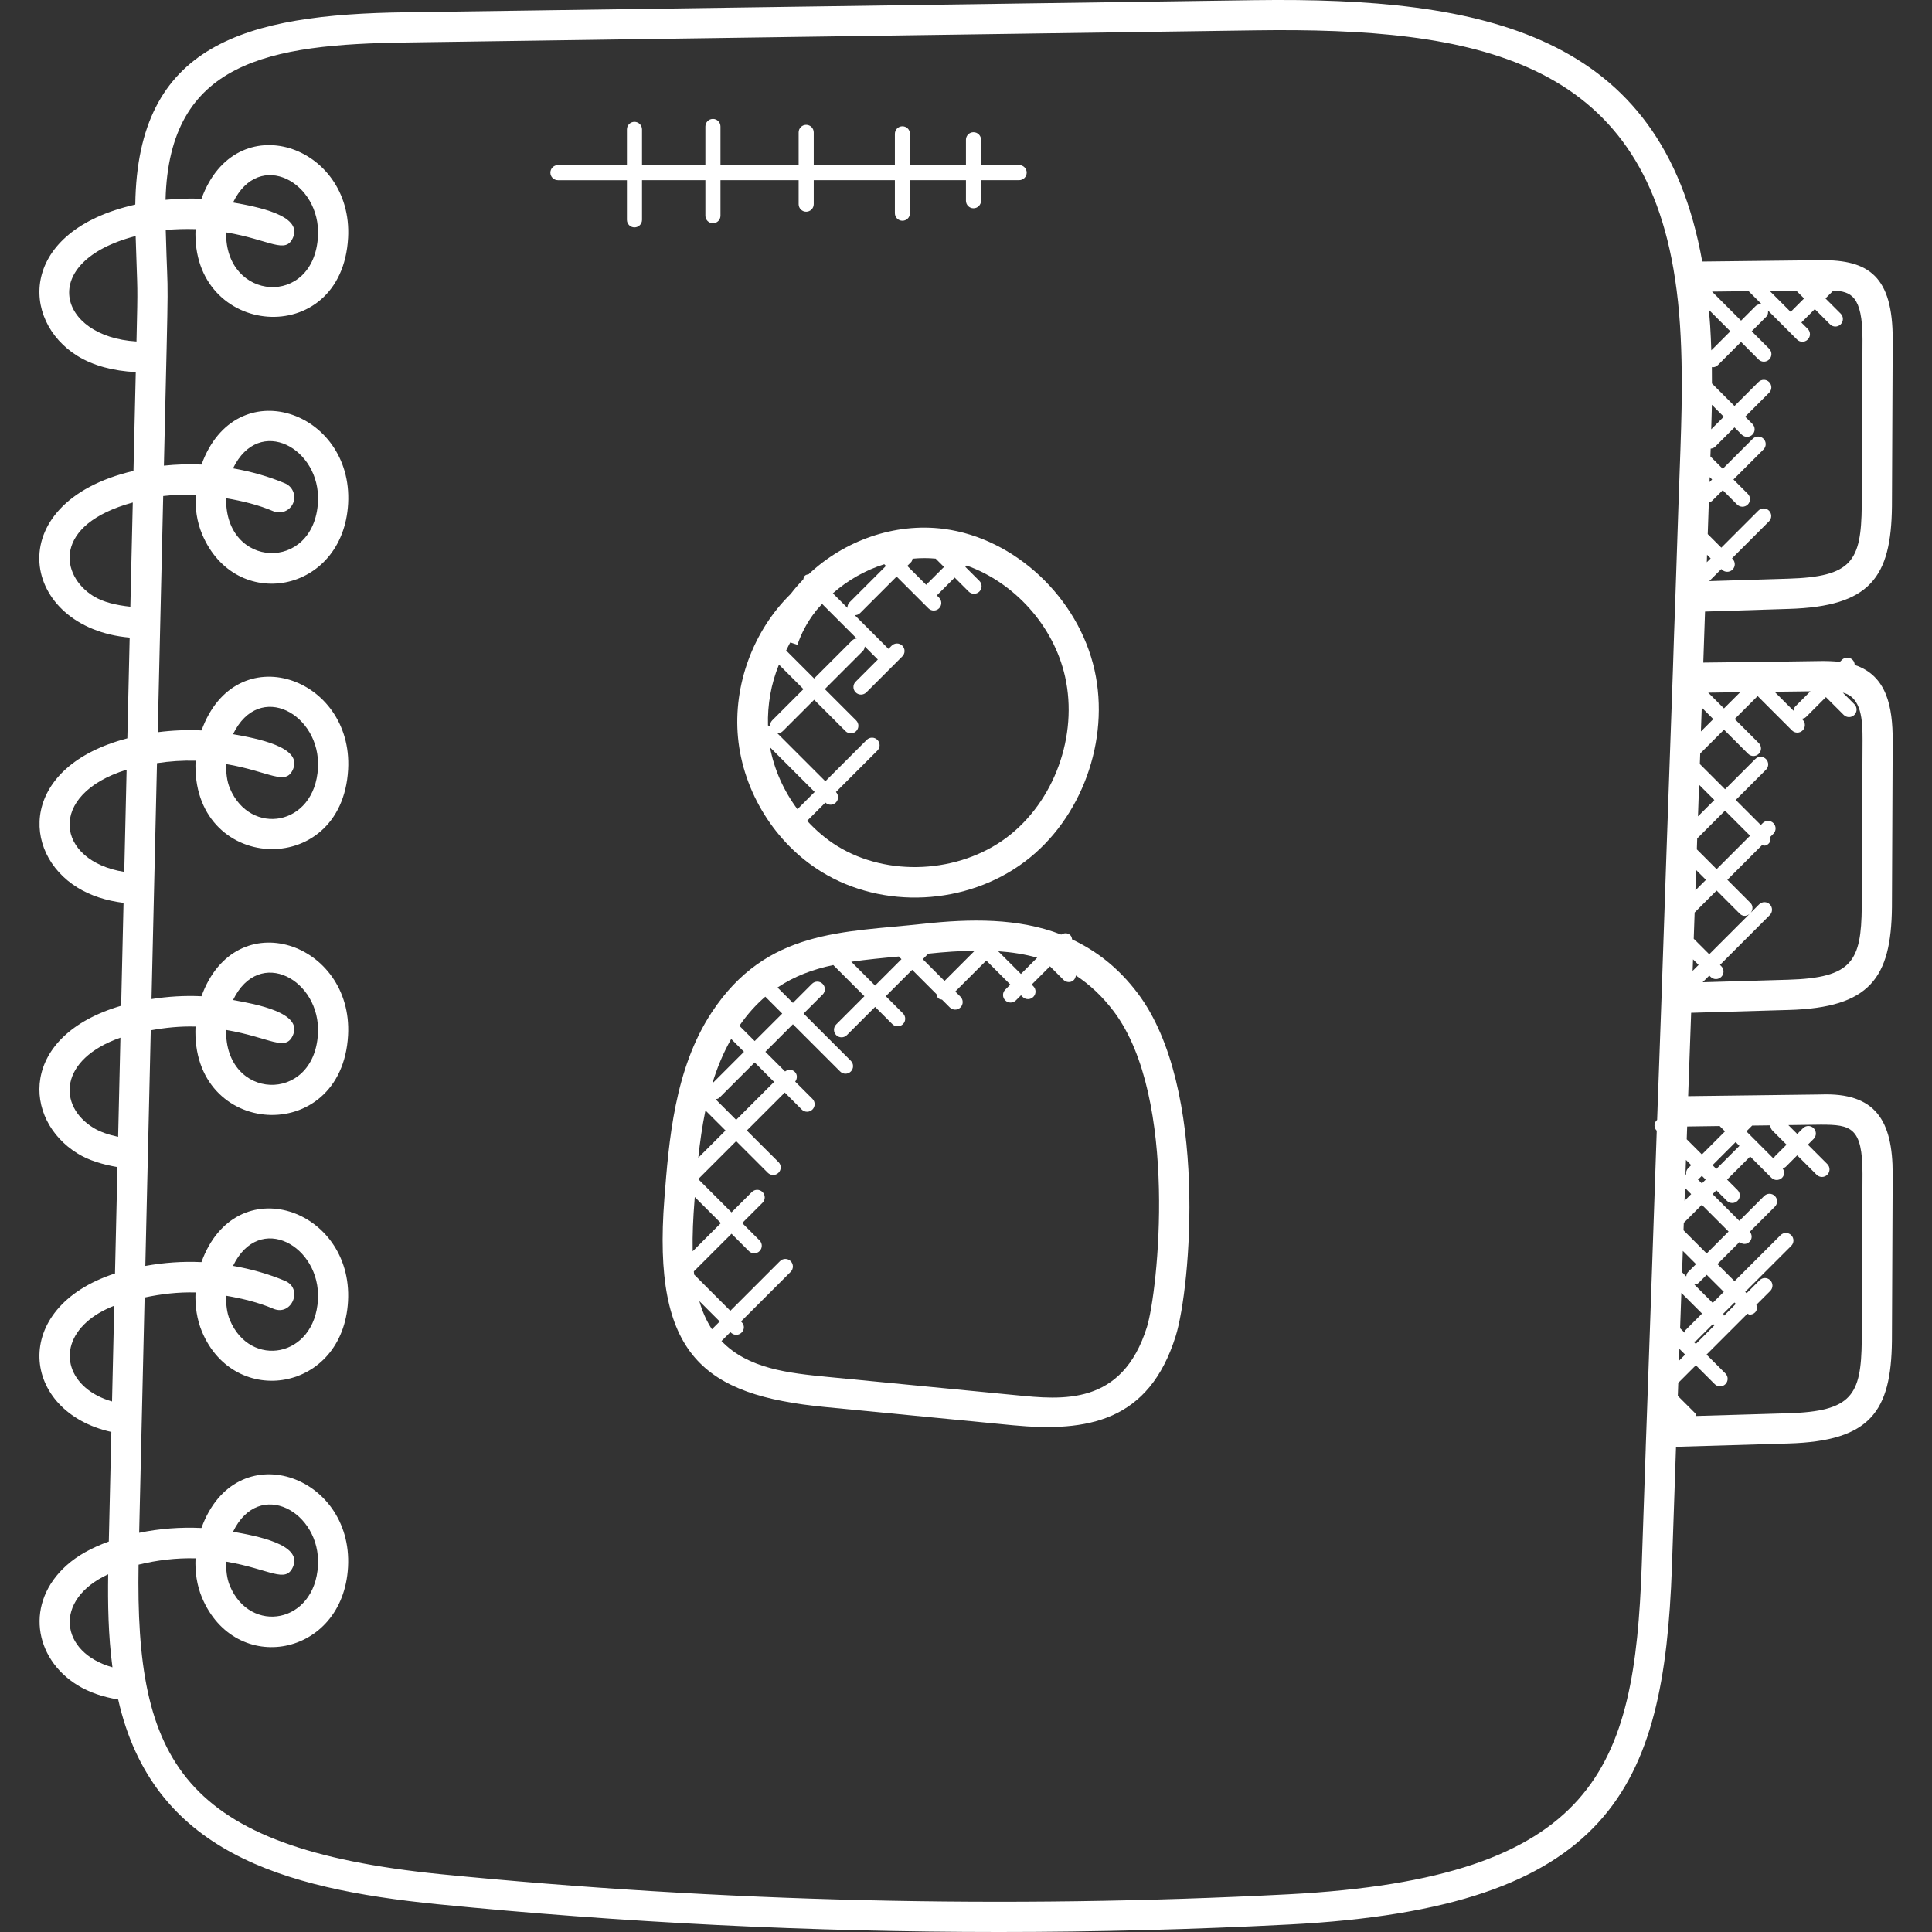 <svg width="512" height="512" viewBox="0 0 512 512" fill="none" xmlns="http://www.w3.org/2000/svg">
<rect x="0" y="0" width="512" height="512" fill="#333333" stroke="none"/>
<g clip-path="url(#clip0_1390_836)">
<path d="M214.311 152.168C213.936 152.24 213.551 152.312 213.262 152.608C212.999 152.872 212.959 153.224 212.87 153.56C211.695 154.777 210.567 156.04 209.55 157.393C199.59 167.145 194.261 181.595 195.581 195.483C196.94 209.845 205.413 223.47 217.702 231.038C233.951 241.046 256.105 239.967 271.578 228.349C286.627 217.044 294.228 196.178 290.067 177.585C285.77 158.393 269.002 142.656 250.192 140.166C237.017 138.438 223.656 143.334 214.311 152.168ZM247.961 148.039L250.169 150.247L245.441 154.975L240.44 149.974L241.463 148.951C241.711 148.704 241.743 148.366 241.839 148.055C243.873 147.864 245.921 147.848 247.961 148.039ZM224.574 161.088L220.718 157.232C224.63 153.784 229.295 151.112 234.336 149.527L234.784 149.974L225.134 159.624C224.735 160.025 224.56 160.561 224.574 161.088ZM211.327 170.873C212.327 167.912 213.807 165.128 215.687 162.592C215.792 162.487 215.903 162.392 216.015 162.289L215.959 162.233C216.544 161.465 217.223 160.761 217.871 160.041L227.041 169.21C226.609 169.259 226.176 169.378 225.849 169.707L215.752 179.804L208.335 172.388C208.72 171.684 209.016 170.931 209.44 170.252L211.327 170.873ZM206.431 176.128L212.926 182.624L204.629 190.921C204.198 191.353 204.06 191.921 204.109 192.49C203.941 192.338 203.725 192.329 203.524 192.25C203.374 186.755 204.326 181.234 206.431 176.128ZM204.062 198.043L215.894 209.875L211.327 214.443C207.711 209.603 205.174 203.963 204.062 198.043ZM282.259 179.338C285.755 194.956 279.386 212.484 266.769 221.957C254.079 231.462 235.215 232.43 221.894 224.221C218.926 222.388 216.261 220.101 213.901 217.525L218.734 212.692C219.583 213.501 220.781 213.403 221.518 212.676C222.285 211.908 222.278 210.675 221.534 209.892L232.52 198.906C233.303 198.123 233.303 196.859 232.52 196.074C231.736 195.288 230.472 195.29 229.696 196.074L218.727 207.043L205.998 194.313C206.014 194.313 206.03 194.33 206.046 194.33C206.559 194.33 207.07 194.138 207.462 193.745L215.759 185.447L224.071 193.759C224.854 194.543 226.118 194.543 226.894 193.759C227.678 192.976 227.678 191.712 226.894 190.927L218.583 182.615L228.68 172.518C229.008 172.189 229.12 171.758 229.176 171.326L232.632 174.782L226.759 180.654C225.975 181.438 225.975 182.702 226.759 183.487C227.542 184.272 228.806 184.27 229.591 183.487L239.127 173.951C239.911 173.168 239.911 171.904 239.127 171.119C238.344 170.333 237.08 170.335 236.295 171.119L235.455 171.958L226.503 163.005C226.519 163.005 226.535 163.029 226.551 163.029C227.064 163.029 227.575 162.837 227.967 162.444L237.616 152.794L246.04 161.211C246.823 161.994 248.087 161.994 248.863 161.211C249.647 160.427 249.647 159.164 248.863 158.378L248.271 157.786L252.999 153.058L256.711 156.77C257.495 157.553 258.76 157.553 259.544 156.77C260.327 155.986 260.327 154.722 259.544 153.937L255.823 150.225L256.168 149.873C268.762 154.352 279.227 165.769 282.259 179.338Z" fill="white"/>
<path d="M284.116 248.959C284.053 248.558 283.964 248.15 283.652 247.84C282.988 247.176 282.013 247.199 281.237 247.672C269.812 243.24 257.123 243.464 244.633 244.823C223.488 247.143 203.158 246.199 188.605 268.296C178.741 283.273 177.26 302.33 176.069 317.643C172.828 359.31 186.518 369.743 218.592 372.87L268.395 377.703C288.285 379.591 304.509 376.703 311.582 354.046C315.495 341.533 320.4 288.218 301.494 263.207C296.34 256.376 290.437 251.927 284.116 248.959ZM244.552 254.191L246.009 252.734C250.346 252.27 254.435 251.998 258.314 251.951L250.306 259.959L244.552 254.191ZM238.192 253.487L238.896 254.191L231.904 261.183L225.6 254.87C229.463 254.303 234.256 253.839 238.192 253.487ZM274.867 253.799L270.554 258.112L264.53 252.088C268.179 252.342 271.618 252.879 274.867 253.799ZM185.325 344.797L190.733 350.206L188.67 352.269C187.19 350.006 186.101 347.493 185.325 344.797ZM184.045 318.268C184.068 317.923 184.101 317.571 184.124 317.228L191.037 324.132L183.564 331.604C183.476 327.164 183.7 322.635 184.045 318.268ZM186.949 294.273L192.27 299.593L185.054 306.809C185.5 302.634 186.092 298.418 186.949 294.273ZM189.638 291.314C190.006 291.242 190.39 291.17 190.677 290.883L199.998 281.562L205.144 286.714L195.086 296.772L189.638 291.314ZM188.78 287.12C190.02 283.008 191.66 279.049 193.772 275.335L197.164 278.735L188.78 287.12ZM195.942 271.84C198.094 268.728 200.39 266.207 202.815 264.128L207.296 268.608L199.998 275.897L195.942 271.84ZM303.957 351.654C297.38 372.679 281.451 370.935 269.17 369.734L219.366 364.901C208.949 363.894 198.229 362.733 191.205 355.389L193.557 353.037C195.613 355.093 198.397 352.221 196.509 350.332L196.38 350.204L209.534 337.051C210.318 336.267 210.318 335.003 209.534 334.218C208.751 333.434 207.487 333.434 206.702 334.218L193.548 347.372L183.954 337.771C183.922 337.491 183.898 337.211 183.875 336.931L193.86 326.955L198.46 331.555C199.244 332.339 200.507 332.339 201.293 331.555C202.076 330.772 202.076 329.508 201.293 328.722L196.693 324.122L202.076 318.739C202.86 317.955 202.86 316.692 202.076 315.906C201.293 315.121 200.029 315.123 199.244 315.906L193.86 321.29L185.036 312.473L195.093 302.415L203.477 310.799C204.261 311.583 205.525 311.583 206.31 310.799C207.093 310.016 207.093 308.75 206.31 307.967L197.917 299.59L207.974 289.532L212.471 294.037C213.255 294.82 214.519 294.82 215.304 294.037C216.089 293.253 216.088 291.989 215.304 291.204L210.737 286.637C211.329 285.853 211.352 284.764 210.632 284.053C209.92 283.342 208.832 283.365 208.048 283.948L202.833 278.733L210.13 271.436L222.65 283.956C223.433 284.739 224.697 284.739 225.482 283.956C226.268 283.172 226.266 281.908 225.482 281.123L212.962 268.603L218.01 263.563C218.794 262.779 218.794 261.515 218.01 260.73C217.227 259.945 215.963 259.946 215.178 260.73L210.13 265.778L206.05 261.698C210.547 258.681 215.459 256.874 220.827 255.745L229.082 264.001L221.601 271.483C220.817 272.266 220.817 273.532 221.601 274.315C222.385 275.099 223.648 275.099 224.434 274.315L231.915 266.834L236.468 271.394C237.251 272.178 238.517 272.178 239.301 271.394C240.084 270.611 240.084 269.347 239.301 268.562L234.747 264.001L241.74 257.009L248.172 263.442C248.244 263.817 248.316 264.202 248.603 264.491C248.892 264.779 249.275 264.85 249.652 264.922L251.701 266.971C252.485 267.755 253.749 267.755 254.534 266.971C255.319 266.188 255.317 264.922 254.534 264.138L253.158 262.763L261.374 254.547L267.744 260.923L266.399 262.268C265.615 263.052 265.615 264.315 266.399 265.101C267.182 265.884 268.448 265.884 269.231 265.101L270.576 263.756L271.008 264.187C271.791 264.971 273.057 264.971 273.84 264.187C274.624 263.404 274.624 262.138 273.84 261.355L273.409 260.923L278.249 256.083L281.818 259.652C282.851 260.685 284.835 260.436 285.122 258.508C288.731 260.892 292.074 263.949 295.147 268.013C312.469 290.986 306.822 342.477 303.957 351.654Z" fill="white"/>
<path d="M474.088 161.361C495.57 160.713 501.193 153.049 501.386 134.158L501.587 89.931C501.587 73.315 495.362 68.81 482.506 68.953L451.111 69.312C440.319 8.796 393.252 -0.765 332.598 0.043L107.616 3.253C64.925 3.806 36.403 11.662 35.85 54.216C4.975 61.194 5.313 84.946 20.561 94.347C24.737 96.916 29.945 98.299 35.978 98.611L35.37 124.797C-0.816 133.263 5.448 166.464 34.363 168.968L33.747 195.666C5.448 203.066 5.401 225.892 20.57 235.244C23.986 237.349 28.082 238.685 32.738 239.268L32.106 266.534C4.968 274.503 6.001 296.745 20.561 305.688C23.538 307.528 27.177 308.6 31.122 309.288L30.474 337.482C2.385 346.586 5.512 374.172 29.506 379.478L28.835 408.52C24.251 410.176 20.537 412.241 17.651 414.824C6.625 424.672 8.906 439.418 20.563 446.611C23.61 448.49 27.259 449.714 31.315 450.388C40.436 490.67 74.719 500.487 115.801 504.623C165.165 509.536 214.985 512 264.676 512C290.446 512 316.175 511.336 341.786 510.009C427.079 505.584 440.969 473.774 443.072 415.362L444.161 383.417L474.082 382.529C495.597 381.881 501.188 374.096 501.381 355.326L501.581 311.092C501.581 296.963 497.061 289.491 482.484 290.05L447.378 290.491L448.171 268.401L474.077 267.648C495.51 267.04 501.182 259.208 501.383 240.454L501.583 196.22C501.583 187.347 500.056 179.051 491.518 176.219C491.502 175.731 491.334 175.242 490.959 174.866C490.175 174.083 488.911 174.083 488.126 174.866L487.59 175.403C485.79 175.202 484.021 175.163 482.477 175.179C472.077 175.354 461.732 175.475 451.388 175.594C451.523 171.234 451.676 166.746 451.852 162.065L474.088 161.361ZM463.408 77.162L466.904 80.659C466.305 80.57 465.697 80.675 465.233 81.139L461.4 84.972L453.704 77.275L463.408 77.162ZM476.025 77.019L478.105 79.092L474.545 82.652L468.991 77.099L476.025 77.019ZM453.086 126.429L453.727 127.07L453.04 127.758C453.056 127.318 453.072 126.877 453.086 126.429ZM453.639 108.557C453.646 108.125 453.646 107.701 453.655 107.269L456.823 110.438L453.487 113.774C453.543 112.037 453.599 110.34 453.639 108.557ZM453.511 92.852C453.438 90.651 453.35 88.467 453.207 86.268C453.119 84.876 452.984 83.5 452.863 82.108L458.558 87.804L453.511 92.852ZM452.382 147.016L453.343 147.976L452.319 149C452.343 148.335 452.368 147.671 452.382 147.016ZM493.585 89.924L493.385 134.095C493.233 148.76 490.753 152.856 473.848 153.352L452.966 154L456.166 150.8L456.311 150.944C457.094 151.727 458.358 151.727 459.143 150.944C459.929 150.16 459.927 148.897 459.143 148.111L458.999 147.967L468.807 138.159C469.591 137.375 469.591 136.111 468.807 135.326C468.024 134.541 466.76 134.543 465.975 135.326L456.166 145.134L452.567 141.535C452.662 138.718 452.758 135.911 452.855 133.095C453.151 132.999 453.471 132.975 453.711 132.743L456.551 129.903L460.351 133.703C461.135 134.487 462.398 134.487 463.184 133.703C463.967 132.92 463.967 131.656 463.184 130.87L459.383 127.07L467.343 119.111C468.127 118.327 468.127 117.063 467.343 116.278C466.56 115.494 465.294 115.494 464.511 116.278L456.551 124.238L453.271 120.957C453.287 120.605 453.294 120.261 453.31 119.908L453.343 118.973C453.343 118.95 453.343 118.925 453.343 118.901C453.751 118.845 454.175 118.74 454.487 118.43L459.656 113.261L461.577 115.182C462.36 115.966 463.624 115.966 464.41 115.182C465.193 114.399 465.193 113.135 464.41 112.35L462.489 110.429L468.842 104.076C469.625 103.292 469.625 102.028 468.842 101.243C468.058 100.46 466.794 100.46 466.009 101.243L459.656 107.596L453.68 101.62C453.68 100.245 453.68 98.893 453.664 97.508C453.664 97.419 453.664 97.34 453.664 97.251C453.727 97.259 453.783 97.331 453.848 97.331C454.361 97.331 454.872 97.14 455.264 96.746L461.393 90.617L466.025 95.257C466.809 96.04 468.073 96.04 468.858 95.257C469.641 94.473 469.641 93.209 468.858 92.424L464.225 87.792L468.058 83.959C468.522 83.495 468.618 82.886 468.538 82.287L476.234 89.983C477.018 90.767 478.283 90.767 479.067 89.983C479.851 89.2 479.851 87.936 479.067 87.151L477.386 85.47L480.946 81.917L484.979 85.95C485.763 86.734 487.027 86.734 487.803 85.95C488.586 85.167 488.586 83.903 487.803 83.118L483.77 79.085L485.866 76.996C490.442 77.259 493.585 78.29 493.585 89.924ZM35.946 62.553C36.442 78.866 36.554 73.865 36.17 90.5C15.25 89.259 9.745 69.347 35.946 62.553ZM24.762 157.985C15.986 152.576 13.802 139.016 35.186 133.167L34.545 160.785C30.754 160.377 27.345 159.575 24.762 157.985ZM33.554 203.979L32.929 231.061C14.769 228.182 12.265 210.547 33.554 203.979ZM24.753 298.882C15.273 293.065 15.584 280.713 31.913 274.992L31.304 301.265C28.858 300.738 26.594 300.01 24.753 298.882ZM22.993 350.325C24.888 348.621 27.25 347.229 30.274 346.028L29.689 371.399C18.248 368.128 14.786 357.662 22.993 350.325ZM28.665 417.202C28.56 424.891 28.672 433.354 29.801 441.852C15.825 437.924 14.033 423.947 28.665 417.202ZM455.728 298.409L457.143 299.824L451.023 305.945L446.999 301.92C447.039 300.792 447.078 299.657 447.118 298.528L455.728 298.409ZM469.161 298.225C469.161 298.738 469.353 299.249 469.746 299.64L473.451 303.345L470.394 306.409C470.194 306.609 470.194 306.88 470.098 307.12L462.81 299.823L464.346 298.286L469.161 298.225ZM447.358 309.602C446.918 310.043 446.789 310.626 446.854 311.202C446.791 311.225 446.726 311.25 446.663 311.281C446.703 309.985 446.752 308.689 446.798 307.385L448.183 308.77L447.358 309.602ZM451.063 348.11L446.726 352.446C446.526 352.647 446.526 352.918 446.43 353.167L445.246 351.999C445.358 348.879 445.463 345.75 445.574 342.631L451.063 348.11ZM445.055 357.462L446.582 358.982L444.95 360.614C444.982 359.567 445.022 358.51 445.055 357.462ZM448.831 355.573C449.079 355.478 449.351 355.478 449.552 355.277L453.937 350.892C454.088 351.02 454.282 351.036 454.464 351.109L449.416 356.156L448.831 355.573ZM456.887 348.677C456.814 348.502 456.798 348.309 456.67 348.157L459.647 345.18L460.015 345.548L456.887 348.677ZM453.888 345.285L449.024 340.421C449.44 340.365 449.864 340.26 450.192 339.941L452.298 337.836L456.825 342.356L453.888 345.285ZM447.358 337.101C447.039 337.421 446.934 337.845 446.878 338.269L445.766 337.157C445.829 335.269 445.894 333.389 445.966 331.501L449.47 335.005L447.358 337.101ZM446.15 326.036C446.174 325.356 446.199 324.677 446.223 323.996C446.262 323.964 446.318 323.98 446.351 323.94L451.007 319.284L458.094 326.372L452.287 332.18L446.15 326.036ZM446.423 318.212C446.463 317.076 446.502 315.948 446.542 314.812L448.181 316.452L446.423 318.212ZM449.927 312.539C450.007 312.483 450.118 312.5 450.191 312.428L451.014 311.604L452.021 312.612L451.014 313.619L449.927 312.539ZM453.839 308.779L459.959 302.659L460.967 303.666L454.847 309.786L453.839 308.779ZM444.439 375.376L444.455 375.392H444.439V375.376ZM482.553 298.043C490.554 298.043 493.585 298.739 493.585 311.084L493.385 355.272C493.233 369.736 490.802 374.026 473.855 374.529L449.541 375.25C449.445 375.002 449.436 374.73 449.245 374.529L444.636 369.92C444.675 368.776 444.715 367.633 444.755 366.479L449.42 361.814L454.421 366.815C455.204 367.599 456.47 367.599 457.253 366.815C458.037 366.032 458.037 364.766 457.253 363.982L452.252 358.982L463.093 348.141C463.301 348.213 463.478 348.388 463.702 348.388C464.215 348.388 464.725 348.197 465.117 347.803C465.677 347.243 465.693 346.483 465.453 345.786L469.134 342.114C469.918 341.331 469.918 340.065 469.134 339.282C468.351 338.498 467.087 338.498 466.311 339.282L462.87 342.723L462.501 342.355L474.694 330.17C475.478 329.387 475.478 328.121 474.694 327.338C473.911 326.554 472.647 326.554 471.862 327.338L459.669 339.522L455.141 335.001L460.997 329.145C461.949 329.921 462.974 329.753 463.653 329.073C464.39 328.336 464.364 327.201 463.725 326.417L470.358 319.784C471.142 319.001 471.142 317.735 470.358 316.952C469.575 316.168 468.311 316.168 467.526 316.952L460.941 323.536L453.854 316.448L454.861 315.441L457.645 318.224C458.428 319.008 459.692 319.008 460.477 318.224C461.263 317.441 461.261 316.177 460.477 315.392L457.694 312.608L463.814 306.488L469.437 312.121C470.221 312.904 471.485 312.904 472.27 312.121C472.974 311.417 472.951 310.36 472.389 309.584C472.678 309.488 472.997 309.465 473.221 309.239L476.278 306.176L481.423 311.321C482.206 312.104 483.47 312.104 484.256 311.321C485.039 310.537 485.039 309.272 484.256 308.488L479.11 303.343L480.638 301.816C481.421 301.032 481.421 299.768 480.638 298.983C479.854 298.2 478.59 298.2 477.814 298.983L476.287 300.511L473.934 298.158L482.553 298.043ZM439.366 290.578C439.086 299.218 439.35 291.17 439.158 296.77C438.174 297.635 438.31 298.906 439.046 299.642L439.054 299.649C438.214 324.74 437.333 349.821 436.445 374.91L436.133 383.646H436.14L435.067 415.081C433.147 468.188 423.475 497.743 341.365 502.015C266.769 505.878 191.138 504.062 116.59 496.662C47.834 489.717 35.872 466.54 36.72 414.647C41.649 413.447 46.722 412.838 51.817 412.976C51.656 416.552 52.169 420.136 53.528 423.369C62.336 444.37 90.938 439.122 92.234 415.272C93.57 390.718 62.448 379.942 53.384 404.935C47.847 404.671 42.279 405.086 36.879 406.207C37.127 395.343 38.175 350.036 38.32 343.851C42.752 342.907 47.265 342.387 51.817 342.515C51.656 346.092 52.176 349.675 53.528 352.909C62.129 373.446 90.931 368.853 92.234 344.821C93.57 320.275 62.457 309.483 53.384 334.476C48.399 334.236 43.398 334.604 38.511 335.483C39.791 280.04 38.584 332.339 39.952 273.039C43.864 272.327 47.825 271.934 51.817 272.046C50.472 301.664 90.628 304.04 92.243 274.358C93.579 249.837 62.466 239.021 53.393 264.014C48.961 263.797 44.52 264.077 40.152 264.758L40.824 235.741C40.824 235.741 41.568 203.618 41.6 202.243C44.985 201.73 48.401 201.499 51.833 201.594C50.488 231.252 90.644 233.556 92.26 203.907C93.596 179.394 62.483 168.537 53.409 193.57C49.529 193.386 45.641 193.546 41.801 194.041L43.248 131.452C46.097 131.107 48.97 131.067 51.842 131.148C51.681 134.725 52.194 138.308 53.553 141.542C62.362 162.543 90.963 157.295 92.26 133.445C93.596 108.874 62.474 98.122 53.409 123.108C50.08 122.947 46.736 123.068 43.433 123.404C44.785 64.647 44.521 83.513 43.92 60.959C46.529 60.695 49.177 60.647 51.824 60.719C50.528 89.537 90.619 93.002 92.251 63.022C93.587 38.412 62.441 27.732 53.393 52.678C50.217 52.526 47.032 52.645 43.871 52.95C44.77 16.246 71.316 11.735 107.728 11.254L332.712 8.037C391.236 7.214 435.215 15.701 443.912 73.954C445.136 81.922 445.576 90.251 445.665 98.436V98.459C445.816 112.005 445.177 120.261 443.977 158.768C443.744 165.073 443.52 171.321 443.336 177.594L443.024 186.451C442.103 212.444 441.184 238.384 440.319 264.384L439.382 290.578H439.366ZM61.757 405.929C68.693 391.608 85.031 400.689 84.271 414.842C83.423 430.3 66.326 433.172 60.926 420.284C60.103 418.323 59.894 416.108 59.933 413.851C71.518 415.812 75.727 419.796 77.678 415.155C80.15 409.314 68.028 407.032 61.757 405.929ZM75.549 339.453C71.15 337.597 66.501 336.301 61.757 335.469C68.749 321.035 85.031 330.237 84.262 344.389C83.414 359.846 66.317 362.719 60.917 349.821C60.094 347.861 59.885 345.646 59.933 343.389C64.23 344.117 68.462 345.142 72.439 346.83C77.31 348.884 80.397 341.51 75.549 339.453ZM61.757 265.016C68.725 250.638 85.031 259.735 84.262 273.945C83.229 292.706 59.54 291.626 59.924 272.945C71.558 274.913 75.725 278.89 77.669 274.248C80.15 268.408 68.028 266.128 61.757 265.016ZM61.757 194.57C68.733 180.169 85.031 189.354 84.271 203.49C83.415 219.043 66.294 221.682 60.926 208.922C60.103 206.962 59.894 204.747 59.942 202.49C71.52 204.45 75.736 208.435 77.687 203.793C80.15 197.955 68.028 195.675 61.757 194.57ZM75.549 128.101C71.15 126.245 66.492 124.949 61.757 124.117C68.693 109.795 85.031 118.876 84.271 133.03C83.239 151.751 59.549 150.727 59.933 132.037C64.23 132.764 68.462 133.79 72.439 135.478C74.463 136.317 76.824 135.382 77.68 133.342C78.534 131.318 77.581 128.975 75.549 128.101ZM61.757 53.665C68.718 39.288 85.031 48.408 84.271 62.586C83.222 81.652 59.565 79.81 59.933 61.585C71.574 63.546 75.734 67.53 77.678 62.889C80.15 57.048 68.028 54.768 61.757 53.665ZM479.786 183.202L475.778 187.21C475.458 187.522 475.362 187.946 475.306 188.354L470.275 183.323C473.449 183.281 476.617 183.25 479.786 183.202ZM448.671 254.238L450.142 255.709L448.559 257.293C448.598 256.278 448.631 255.254 448.671 254.238ZM448.855 248.775C448.934 246.455 449.015 244.143 449.095 241.823L454.919 235.999L461.048 242.128C461.712 242.792 462.648 242.976 463.631 242.223L452.967 252.888L448.855 248.775ZM449.302 235.957C449.366 234.157 449.431 232.357 449.487 230.557L452.095 233.166L449.302 235.957ZM449.68 225.093C449.712 224.132 449.743 223.172 449.775 222.204L457.145 214.835L463.785 221.475L454.921 230.339L449.68 225.093ZM449.983 216.348C450.079 213.555 450.174 210.755 450.272 207.964L454.32 212.011L449.983 216.348ZM450.983 187.515L454.04 190.571L450.759 193.851C450.839 191.739 450.911 189.627 450.983 187.515ZM452.695 183.561C455.518 183.528 458.344 183.482 461.167 183.449L456.87 187.737L452.695 183.561ZM493.387 240.389C493.242 254.646 490.923 259.15 473.866 259.638L451.216 260.302L452.984 258.535L453.328 258.88C454.112 259.663 455.376 259.663 456.161 258.88C456.944 258.096 456.944 256.832 456.161 256.047L455.816 255.702L469.017 242.501C469.8 241.718 469.8 240.454 469.017 239.669C468.233 238.885 466.969 238.885 466.184 239.669L463.983 241.87C464.576 241.086 464.599 239.998 463.888 239.286L457.768 233.157L466.937 223.988C467.601 224.123 468.026 224.251 468.721 223.556C469.217 223.069 469.28 222.412 469.152 221.773L469.961 220.964C470.744 220.18 470.744 218.917 469.961 218.131C469.177 217.348 467.912 217.348 467.137 218.131L466.634 218.635L459.994 211.995L468.002 203.986C468.786 203.203 468.786 201.939 468.002 201.154C467.219 200.369 465.955 200.37 465.17 201.154L457.161 209.162L450.472 202.474C450.505 201.506 450.536 200.529 450.577 199.562C450.64 199.513 450.721 199.538 450.777 199.482L456.881 193.378L463.265 199.762C464.048 200.546 465.312 200.546 466.098 199.762C466.883 198.979 466.881 197.715 466.098 196.929L459.714 190.546L465.794 184.465L474.891 193.563C475.675 194.346 476.94 194.346 477.724 193.563C478.507 192.779 478.507 191.515 477.724 190.73L477.476 190.483C477.884 190.427 478.309 190.322 478.621 190.011L483.885 184.74L488.597 189.452C489.381 190.235 490.645 190.235 491.43 189.452C492.215 188.668 492.213 187.405 491.43 186.619L488.373 183.563C493.407 184.803 493.598 190.972 493.598 196.148L493.387 240.389Z" fill="white"/>
<path d="M186.933 47.744V57.16C186.933 58.265 187.829 59.161 188.934 59.161C190.039 59.161 190.934 58.265 190.934 57.16V47.744H211.647V54.104C211.647 55.209 212.542 56.104 213.647 56.104C214.752 56.104 215.647 55.209 215.647 54.104V47.744H237.152V56.496C237.152 57.601 238.048 58.496 239.153 58.496C240.258 58.496 241.153 57.601 241.153 56.496V47.744H255.986V53.192C255.986 54.297 256.881 55.193 257.986 55.193C259.091 55.193 259.986 54.297 259.986 53.192V47.744H270.083C271.188 47.744 272.084 46.848 272.084 45.743C272.084 44.639 271.188 43.743 270.083 43.743H259.986V37.038C259.986 35.933 259.091 35.038 257.986 35.038C256.881 35.038 255.986 35.933 255.986 37.038V43.75H241.153V35.462C241.153 34.357 240.258 33.462 239.153 33.462C238.048 33.462 237.152 34.357 237.152 35.462V43.743H215.647V35.079C215.647 33.975 214.752 33.079 213.647 33.079C212.542 33.079 211.647 33.975 211.647 35.079V43.752H190.934V33.512C190.934 32.407 190.039 31.512 188.934 31.512C187.829 31.512 186.933 32.407 186.933 33.512V43.752H170.14V34.287C170.14 33.182 169.245 32.287 168.14 32.287C167.035 32.287 166.14 33.182 166.14 34.287V43.752H147.859C146.754 43.752 145.858 44.648 145.858 45.753C145.858 46.857 146.754 47.753 147.859 47.753H166.14V58.258C166.14 59.363 167.035 60.258 168.14 60.258C169.245 60.258 170.14 59.363 170.14 58.258V47.746H186.933V47.744Z" fill="white"/>
</g>
<defs>
<clipPath id="clip0_1390_836">
<rect width="512" height="512" fill="white"/>
</clipPath>
</defs>
</svg>
